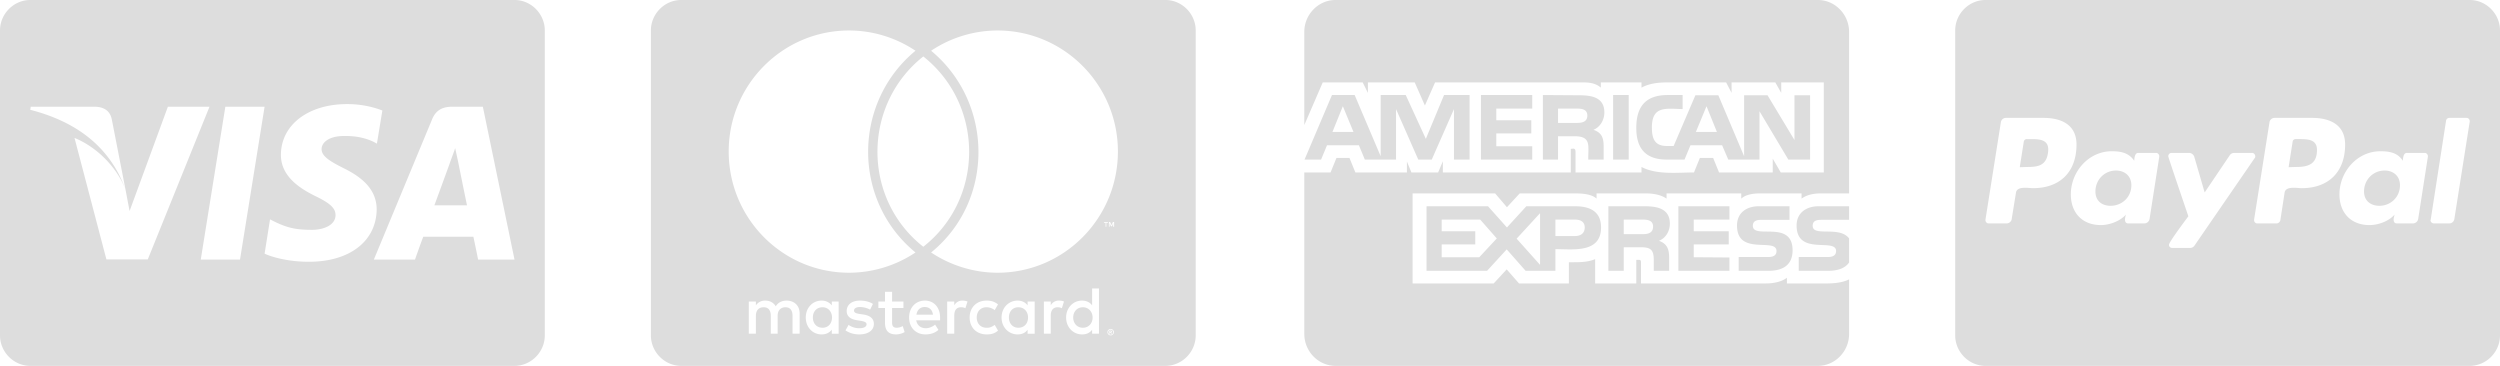 <svg width="246" height="36" fill="none" xmlns="http://www.w3.org/2000/svg"><path d="M45.953 20.203s-.163-.75-.884-4.336l-.28-1.289c-.186.563-.535 1.454-.511 1.43-1.21 3.328-1.536 4.195-1.536 4.195h3.21ZM12.355 18.68c-1.582-4.43-5.096-6.774-9.377-7.875l.047-.305H9.26c.838 0 1.56.305 1.745 1.266l1.35 6.914Zm4.165-8.18h4.095l-6.073 15.024H10.47L7.33 13.57c2.233.914 4.21 2.93 5.025 5.109l.396 2.086L16.52 10.5Zm3.234 15.047 2.42-15.047h3.862l-2.42 15.047h-3.862Zm17.87-14.672-.536 3.258-.349-.187c-.698-.329-1.629-.586-2.885-.563-1.512 0-2.21.656-2.21 1.29 0 .702.814 1.194 2.163 1.874 2.21 1.078 3.258 2.367 3.258 4.078-.047 3.117-2.676 5.156-6.724 5.133-1.745 0-3.398-.375-4.305-.797l.535-3.375.512.258c1.233.586 2.07.773 3.63.773 1.093 0 2.303-.445 2.303-1.453 0-.656-.488-1.148-2-1.875-1.467-.726-3.398-1.922-3.374-4.078.023-2.93 2.698-4.969 6.514-4.969 1.49 0 2.7.329 3.467.633Zm9.888-.375 3.117 15.047h-3.583a122.83 122.83 0 0 0-.465-2.25h-4.933s-.163.398-.814 2.25h-4.049l5.724-13.781c.396-.985 1.094-1.266 2.024-1.266h2.979ZM53.608 3c0-1.64-1.35-3-2.978-3H2.977C1.35 0 0 1.36 0 3v30c0 1.64 1.35 3 2.978 3H50.63c1.628 0 2.978-1.36 2.978-3V3ZM90.085 4.993c-6.19 5.109-6.236 14.742 0 19.85a11.802 11.802 0 0 1-6.538 1.993c-6.538 0-11.843-5.344-11.843-11.93C71.704 8.345 77.009 3 83.547 3c2.327 0 4.607.703 6.538 1.993Zm.768.562c6.003 4.758 6.026 13.992 0 18.726-6.026-4.734-6.003-13.968 0-18.726Zm.768-.562A11.802 11.802 0 0 1 98.159 3c6.538 0 11.843 5.344 11.843 11.906 0 6.586-5.305 11.93-11.843 11.93-2.304 0-4.607-.703-6.538-1.992 6.258-5.086 6.165-14.742 0-19.851Zm17.241 16.921v.399h-.07v-.399h-.163v-.07h.396v.07h-.163Zm.674.399v-.352l-.116.305h-.093l-.14-.305v.352h-.069v-.47h.116l.14.306.139-.305h.116v.469h-.093Zm-.186 10.312v-.023h-.116v.07h.116v-.047Zm0 .211-.093-.117h-.023v.117h-.07v-.305h.14c.046 0 .07.024.093.024.023.023.023.047.023.07 0 .023 0 .047-.023.07-.023 0-.023.024-.07.024l.093.117h-.07Zm-29.363-1.594c0 .563.349 1.008.954 1.008.558 0 .93-.422.93-1.008 0-.562-.372-1.008-.93-1.008-.605 0-.954.446-.954 1.008Zm11.005-1.031c-.465 0-.744.305-.814.75h1.629c-.07-.492-.373-.75-.815-.75Zm8.284 1.031c0 .563.349 1.008.93 1.008.582 0 .954-.422.954-1.008 0-.562-.372-1.008-.954-1.008s-.93.446-.93 1.008Zm6.328 0c0 .563.373 1.008.954 1.008.559 0 .954-.422.954-1.008 0-.562-.395-1.008-.954-1.008-.581 0-.954.446-.954 1.008Zm3.676 1.688c.047 0 .07 0 .094-.024.046 0 .069-.023.093-.047.023-.023.023-.047.046-.07 0-.047.023-.07.023-.094 0-.047-.023-.07-.023-.093-.023-.047-.023-.07-.046-.094-.024-.024-.047-.024-.093-.047-.024-.023-.047-.023-.094-.023-.023 0-.046 0-.093.023-.023.023-.046.023-.069.047-.024.023-.047.047-.047.094-.023.023-.023.047-.023.093 0 .024 0 .047.023.094 0 .023.023.047.047.07.023.024.046.047.069.047.047.024.07.024.093.024Zm-31.294-.094v-1.758c0-.539-.233-.844-.698-.844-.442 0-.768.282-.768.844v1.758h-.675v-1.758c0-.539-.232-.844-.698-.844-.465 0-.767.282-.767.844v1.758h-.698v-3.164h.698v.375a1.07 1.07 0 0 1 .907-.469c.489 0 .838.211 1.047.563.28-.446.698-.563 1.094-.563.767.024 1.256.516 1.256 1.266v1.992h-.698Zm3.862 0v-.398c-.232.304-.558.468-1 .468-.884 0-1.559-.703-1.559-1.664 0-.96.675-1.664 1.559-1.664.442 0 .768.188 1 .469v-.375h.675v3.164h-.675Zm4.142-.961c0 .61-.535 1.031-1.443 1.031-.511 0-.977-.14-1.35-.398l.303-.54c.233.165.582.329 1.047.329.466 0 .722-.14.722-.398 0-.165-.163-.258-.559-.329l-.302-.047c-.722-.093-1.094-.398-1.094-.914 0-.632.512-1.03 1.303-1.03.512 0 .954.116 1.28.327l-.28.563a2.145 2.145 0 0 0-1-.258c-.372 0-.582.14-.582.352 0 .21.233.28.536.328l.325.047c.675.093 1.094.375 1.094.937Zm3.025.797c-.21.14-.559.234-.838.234-.814 0-1.094-.445-1.094-1.172v-1.43h-.651v-.632h.651v-.961h.698v.96h1.117v.634h-1.117v1.43c0 .304.094.515.443.515.186 0 .395-.047.605-.164l.186.586Zm2-3.094c.885 0 1.49.68 1.49 1.664v.281h-2.35c.116.563.512.774.954.774.302 0 .651-.14.907-.352l.326.516c-.372.328-.814.445-1.28.445-.93 0-1.605-.656-1.605-1.664 0-.984.651-1.664 1.559-1.664Zm3.7 0c.14 0 .326.024.489.094l-.21.656a.907.907 0 0 0-.418-.094c-.466 0-.675.305-.675.82v1.782h-.698v-3.164h.698v.375a.884.884 0 0 1 .814-.469Zm.698 1.664c0-.96.652-1.664 1.675-1.664.466 0 .791.117 1.117.375l-.326.563a1.322 1.322 0 0 0-.814-.282c-.558 0-.954.399-.954 1.008 0 .61.396 1.008.954 1.008.303.023.559-.094.814-.281l.326.562c-.326.282-.651.375-1.117.375-1.023 0-1.675-.703-1.675-1.664Zm5.701 1.594v-.398c-.21.304-.535.468-.978.468-.884 0-1.582-.703-1.582-1.664 0-.96.698-1.664 1.582-1.664.443 0 .768.188.978.469v-.375h.698v3.164h-.698Zm3.094-3.258c.14 0 .349.024.489.094l-.21.656a.904.904 0 0 0-.418-.094c-.442 0-.675.305-.675.82v1.782h-.675v-3.164h.675v.375a.884.884 0 0 1 .814-.469Zm3.258 3.258v-.398c-.21.304-.536.468-1.001.468-.861 0-1.559-.703-1.559-1.664 0-.96.698-1.664 1.559-1.664.465 0 .791.188 1.001.469v-1.664h.674V32.836h-.674Zm1.814-.469c.047 0 .094.024.14.024.023.023.07.047.093.07.023.023.047.07.07.094.023.047.023.093.023.14 0 .024 0 .07-.023.117-.023.024-.047.07-.07.094-.023.024-.07.047-.093.07-.046.024-.093.024-.14.024-.023 0-.069 0-.116-.023a.325.325 0 0 1-.093-.07c-.046-.024-.07-.071-.07-.094-.023-.047-.023-.094-.023-.118 0-.047 0-.093.023-.14 0-.024.024-.07.07-.094a.323.323 0 0 1 .093-.07c.047 0 .093-.024.116-.024ZM117.657 3c0-1.64-1.35-3-2.979-3h-47.65c-1.63 0-2.98 1.36-2.98 3v30c0 1.64 1.35 3 2.98 3h47.65c1.629 0 2.979-1.36 2.979-3V3ZM131.112 12.984l1.024-2.531 1.047 2.531h-2.071Zm14.449 12.328h-3.699v-1.265h3.304v-1.29h-3.304V21.61h3.792l1.629 1.852-1.722 1.851Zm3.676-1.828 2.304-2.508v5.086l-2.304-2.578Zm6.701-1.101c0 .585-.419.843-.954.843h-1.931V21.61h1.955c.511 0 .93.211.93.774Zm6.725-.094c0 .633-.489.75-1.001.75h-1.885v-1.43h1.908c.466 0 .978.094.978.68Zm-6.469-10.922c0 .61-.488.727-1 .727h-1.885v-1.407h1.908c.465 0 .977.094.977.68Zm10.68 1.617 1.047-2.531 1.024 2.531h-2.071Zm-22.267-3.633h-2.513l-1.791 4.313-1.978-4.313h-2.466v6.024l-2.56-6.024h-2.233l-2.699 6.352h1.628l.582-1.406h3.141l.582 1.406h3.071v-4.969l2.187 4.969h1.326l2.187-4.969v4.969h1.536V9.351Zm12.937 13.032c0-1.594-1.117-2.086-2.536-2.086h-4.817l-1.908 2.086-1.861-2.086h-6.05v6.351h5.957l1.931-2.11 1.861 2.11h2.932v-2.133c1.722 0 4.491.422 4.491-2.132Zm-6.771-7.992h-3.537v-1.266h3.444v-1.29h-3.444v-1.148h3.537V9.351h-5.049v6.352h5.049V14.39Zm31.178 13.1c-.675.329-1.466.4-2.21.4h-3.909v-.563c-.535.422-1.373.562-2.048.562h-12.308v-2.039c0-.258-.047-.281-.279-.281h-.186v2.32h-4.049V25.5c-.675.281-1.396.304-2.094.304h-.489v2.086h-4.909l-1.21-1.383-1.28 1.383H139v-8.859h8.12l1.163 1.36 1.257-1.36h5.444c.629 0 1.629.047 2.118.516v-.516h4.862c.652 0 1.466.117 2.025.516v-.516h7.352v.516c.442-.422 1.233-.516 1.815-.516h4.118v.516c.535-.399 1.233-.516 1.885-.516h2.792V3.141c0-1.711-1.373-3.141-3.071-3.141h-47.465c-1.699 0-3.072 1.43-3.072 3.14v9.165l1.815-4.196h3.932l.512 1.032V8.109h4.607l1.001 2.274 1-2.274h14.612c.605 0 1.233.094 1.698.516v-.516h4.002v.516c.768-.422 1.676-.516 2.537-.516h5.793l.535 1.032V8.109h4.305l.581 1.032V8.109h4.188v8.86h-4.234l-.791-1.36v1.36h-5.282l-.582-1.43h-1.303l-.581 1.43c-1.582 0-3.653.257-5.166-.54v.54h-6.491v-2.016c0-.164-.023-.328-.233-.328l-.232.023v2.32h-12.588v-1.101l-.465 1.102h-2.63l-.442-1.079v1.079h-5.072l-.582-1.43h-1.279l-.582 1.43h-2.583v15.89c0 1.71 1.373 3.14 3.072 3.14h47.465c1.698 0 3.071-1.43 3.071-3.14v-5.367Zm-17.637-5.483c0-1.5-1.279-1.711-2.466-1.711h-3.583v6.351h1.512v-2.32h1.606c1 0 1.349.187 1.349 1.265v1.055h1.513v-1.265c0-.82-.163-1.383-1.001-1.688.698-.281 1.07-.984 1.07-1.687Zm-6.445-10.946c0-1.5-1.279-1.687-2.489-1.687l-3.56-.024v6.352h1.489v-2.297h1.629c1.675 0 1.326.938 1.349 2.297h1.513v-1.242c0-.844-.14-1.383-1.001-1.688.675-.28 1.07-.984 1.07-1.71Zm12.309 14.274-3.514-.024v-1.265h3.444v-1.29h-3.444V21.61h3.514v-1.312h-5.026v6.351h5.026v-1.312ZM160.266 9.35h-1.536v6.352h1.536V9.351Zm16.124 15.281c0-3.046-3.909-1.03-3.909-2.414 0-.515.442-.585.838-.585h2.769v-1.336h-3.025c-1.163 0-2.141.609-2.141 1.898 0 3.023 3.886 1.148 3.886 2.508 0 .492-.419.586-.791.586h-2.932v1.36h2.932c1.349 0 2.373-.517 2.373-2.017Zm5.561-1.171c-.954-1.266-3.583-.117-3.583-1.242 0-.516.419-.586.838-.586h2.745v-1.336h-3.001c-1.164 0-2.164.609-2.164 1.898 0 3.023 3.885 1.172 3.885 2.508 0 .469-.395.586-.767.586h-2.909v1.36h2.909c.744 0 1.605-.165 2.047-.821V23.46Zm-3.839-14.086h-1.536v4.406l-2.652-4.406h-2.304v6l-2.536-6h-2.257l-2.14 4.992h-.675c-1.21 0-1.466-.75-1.466-1.828 0-2.18 1.443-1.828 3.025-1.805V9.351h-1.466c-2.141 0-3.094 1.102-3.094 3.235 0 2.039.93 3.117 3.001 3.117h1.745l.582-1.406h3.118l.605 1.406h3.071v-4.758l2.838 4.758h2.141V9.375ZM209.726 18.234c0-.914-.651-1.453-1.512-1.453-1.14 0-2.024.914-2.024 2.063 0 .914.628 1.406 1.489 1.406 1.14 0 2.047-.867 2.047-2.016Zm18.265-3.492c0-1.008-.884-1.055-1.675-1.055h-.419c-.163 0-.279.094-.302.258l-.396 2.508.745-.023c1.21 0 2.047-.282 2.047-1.688Zm8.167 3.492c0-.914-.652-1.453-1.512-1.453-1.141 0-2.025.914-2.025 2.063 0 .914.652 1.406 1.513 1.406 1.117 0 2.024-.867 2.024-2.016Zm-31.83-4.008c0 2.696-1.628 4.29-4.281 4.29-.442 0-1.582-.235-1.675.445l-.419 2.578c-.023.258-.256.445-.512.445h-1.768c-.186 0-.326-.187-.303-.375l1.513-9.562a.501.501 0 0 1 .488-.446h3.723c1.722 0 3.234.657 3.234 2.625Zm7.19 7.313a.525.525 0 0 1-.512.445h-1.605c-.21 0-.303-.164-.303-.375 0-.14.047-.351.093-.492-.581.656-1.629 1.031-2.466 1.031-1.815 0-2.955-1.195-2.955-3.023 0-2.227 1.745-4.242 4.025-4.242.884 0 1.675.14 2.211.937.023-.258.046-.773.395-.773h1.768c.187 0 .326.187.303.375l-.954 6.117Zm10.4-6.164c0 .07 0 .117-.046.164l-5.933 8.625a.52.52 0 0 1-.419.234h-1.792a.309.309 0 0 1-.302-.305c0-.28 1.652-2.46 1.908-2.812-.163-.492-1.978-5.789-1.978-5.906 0-.164.14-.328.303-.328h1.745c.232 0 .442.164.511.375l1.024 3.515 2.467-3.656a.517.517 0 0 1 .418-.234h1.792c.163 0 .302.164.302.328Zm8.842-1.149c0 2.696-1.629 4.29-4.281 4.29-.442 0-1.582-.235-1.675.445l-.419 2.719c-.047.163-.186.304-.373.304h-1.907c-.187 0-.326-.187-.303-.375l1.512-9.562a.508.508 0 0 1 .512-.446h3.7c1.722 0 3.234.657 3.234 2.625Zm7.19 7.313a.525.525 0 0 1-.512.445h-1.606c-.209 0-.302-.164-.302-.375 0-.14.07-.351.093-.492-.559.656-1.606 1.031-2.467 1.031-1.814 0-2.954-1.195-2.954-3.023 0-2.227 1.745-4.242 4.025-4.242.907 0 1.698.14 2.21.937.023-.258.047-.773.396-.773h1.768c.186 0 .326.187.302.375l-.953 6.117Zm5.072-9.586-1.513 9.586a.501.501 0 0 1-.488.445h-1.536a.334.334 0 0 1-.326-.328l.024-.047 1.512-9.75a.323.323 0 0 1 .303-.258h1.721c.163 0 .303.141.303.329v.023Zm-41.509 3.14c.209-1.265-.582-1.406-1.629-1.406h-.442a.3.3 0 0 0-.302.258l-.396 2.508.768-.023c1.024 0 1.815-.141 2.001-1.336ZM246 3c0-1.64-1.35-3-2.978-3H195.37c-1.628 0-2.978 1.36-2.978 3v30c0 1.64 1.35 3 2.978 3h47.652c1.628 0 2.978-1.36 2.978-3V3Z" fill="#DDD"/></svg>